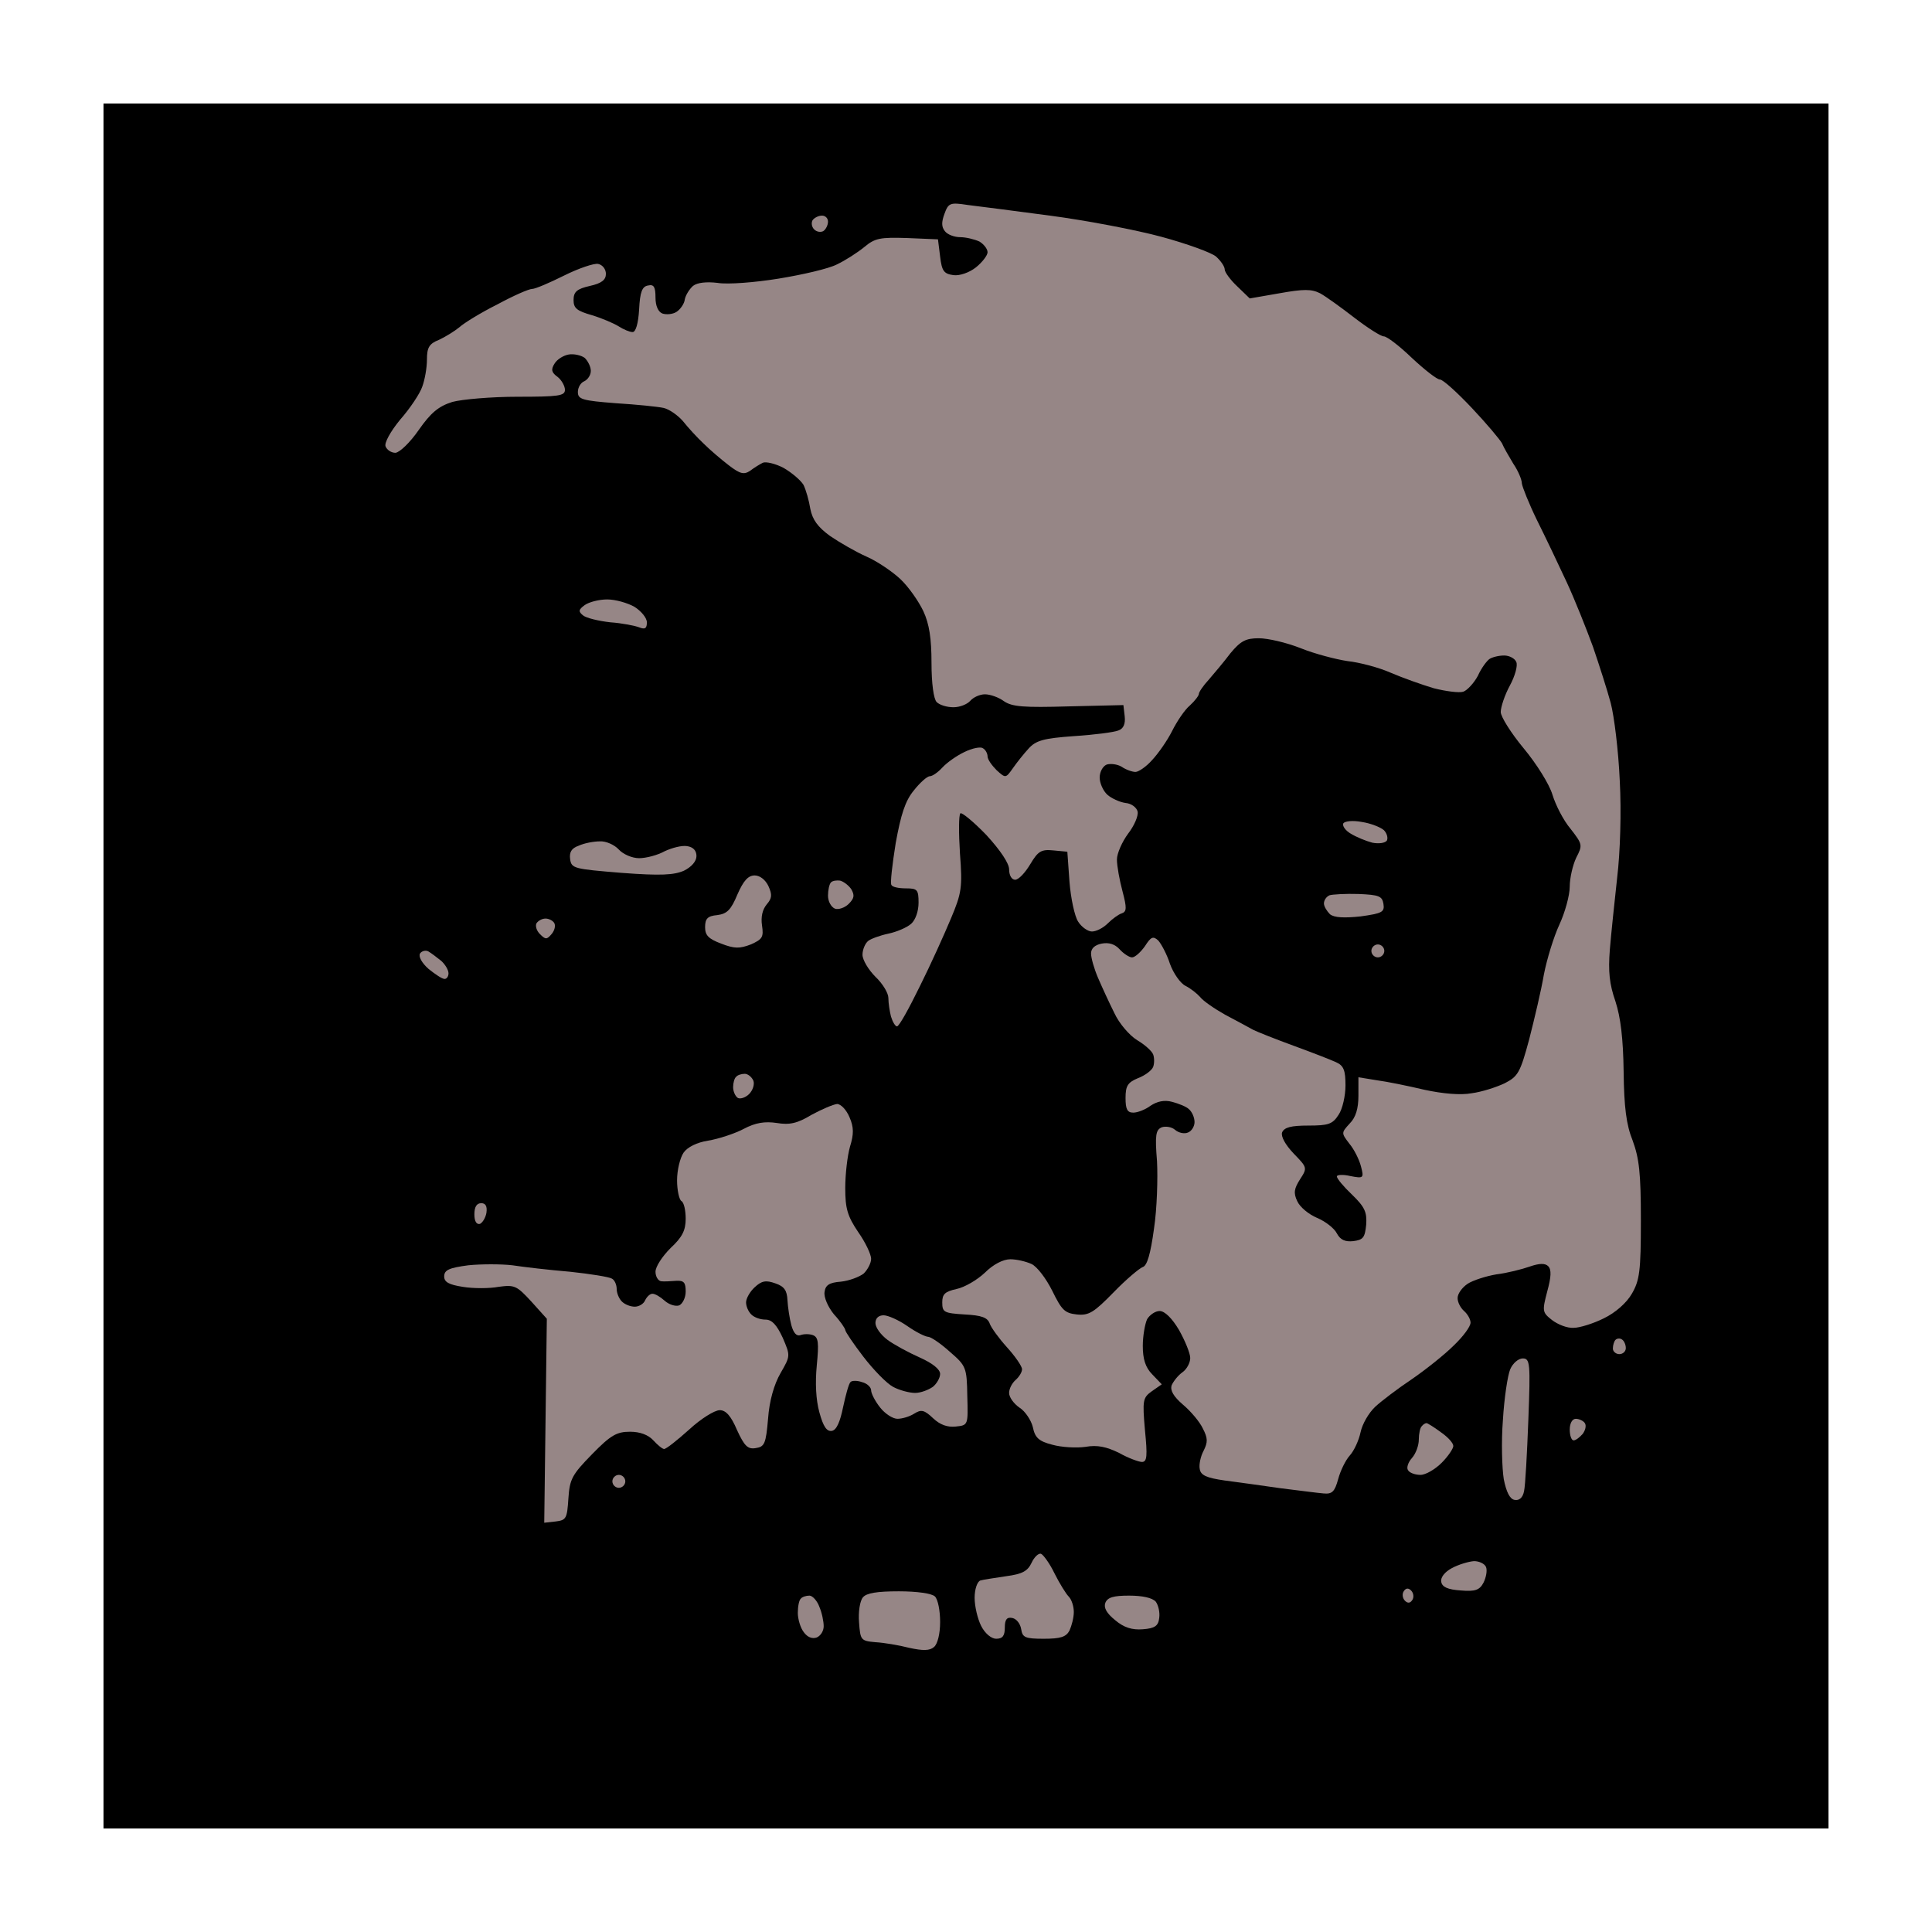 <?xml version="1.0" standalone="no"?>
<!DOCTYPE svg PUBLIC "-//W3C//DTD SVG 20010904//EN"
 "http://www.w3.org/TR/2001/REC-SVG-20010904/DTD/svg10.dtd">
<svg version="1.0" xmlns="http://www.w3.org/2000/svg"
 width="100%" height="100%" viewBox="0 0 448 448"
 preserveAspectRatio="xMidYMid meet">
<g transform="translate(0,448) scale(0.1,-0.1)"
fill="#000000" stroke="none">
<path d="M2240 4240 l-2000 0 0 -2000 0 -2000 2000 0 2000 0 0 2000 0 2000
-2000 0z"/>
</g>
<g transform="translate(0,448) scale(0.1,-0.1)"
fill="#968686" stroke="none">
<path d="M2242 4005 c-39 6 -43 4 -52 -21 -7 -19 -7 -30 1 -40 6 -8 22 -14 36
-14 13 0 33 -5 44 -10 10 -6 19 -17 19 -25 0 -7 -12 -23 -27 -35 -15 -12 -38
-20 -52 -18 -22 3 -27 9 -31 43 l-5 40 -71 3 c-63 2 -75 0 -100 -21 -16 -13
-44 -31 -63 -40 -19 -10 -80 -24 -135 -33 -55 -9 -119 -14 -142 -10 -25 3 -47
1 -57 -7 -8 -7 -17 -21 -19 -31 -1 -10 -10 -23 -19 -29 -9 -6 -24 -7 -33 -4
-10 4 -16 18 -16 37 0 25 -4 31 -17 28 -14 -2 -19 -15 -21 -56 -2 -33 -8 -52
-15 -52 -7 0 -21 6 -32 13 -11 7 -39 19 -62 26 -35 10 -43 16 -43 35 0 19 7
26 38 33 27 6 37 14 37 28 0 11 -8 21 -18 23 -9 2 -45 -10 -79 -27 -34 -17
-67 -31 -74 -31 -8 0 -44 -16 -81 -36 -38 -19 -77 -43 -88 -53 -11 -9 -32 -22
-47 -29 -23 -9 -28 -18 -28 -46 0 -19 -5 -47 -11 -63 -5 -15 -28 -50 -51 -76
-23 -28 -37 -54 -34 -62 3 -8 13 -15 23 -15 10 1 34 24 54 53 28 40 46 55 78
65 22 6 90 12 151 12 95 0 110 2 110 16 0 9 -8 23 -17 30 -14 10 -16 17 -7 31
6 10 21 19 33 21 12 2 29 -2 37 -8 7 -7 14 -20 14 -30 0 -10 -7 -20 -15 -24
-8 -3 -15 -14 -15 -25 0 -17 10 -20 88 -26 48 -3 98 -8 111 -11 13 -3 33 -17
45 -31 11 -14 33 -38 48 -52 14 -14 41 -37 58 -50 26 -20 35 -22 49 -13 9 7
22 15 30 19 7 3 29 -2 48 -12 19 -11 39 -28 46 -39 6 -12 13 -37 16 -56 5 -25
17 -42 46 -63 22 -15 60 -37 85 -48 25 -11 60 -35 78 -52 19 -18 42 -51 53
-74 14 -30 19 -64 19 -120 0 -48 5 -84 12 -91 7 -7 24 -12 39 -12 15 0 32 7
39 15 7 8 22 15 34 15 12 0 32 -7 44 -16 19 -13 46 -15 150 -12 l127 3 3 -26
c2 -18 -3 -29 -15 -33 -10 -4 -56 -10 -103 -13 -70 -5 -88 -10 -105 -29 -11
-12 -27 -32 -36 -45 -17 -24 -17 -24 -38 -5 -11 11 -21 25 -21 32 0 7 -5 16
-11 19 -5 4 -25 0 -43 -9 -17 -8 -40 -24 -51 -36 -10 -11 -23 -20 -29 -20 -6
0 -23 -15 -37 -33 -20 -24 -30 -56 -42 -122 -8 -50 -13 -93 -10 -97 2 -5 17
-8 34 -8 26 0 29 -3 29 -33 0 -20 -7 -40 -17 -49 -10 -9 -34 -19 -53 -23 -19
-4 -41 -12 -47 -17 -7 -6 -13 -20 -13 -32 0 -12 14 -35 30 -51 17 -16 30 -38
30 -49 0 -12 3 -31 6 -43 4 -13 10 -23 14 -23 5 0 28 42 53 93 25 50 57 121
72 157 25 59 27 73 21 151 -3 47 -3 89 1 93 3 3 30 -19 60 -50 33 -36 53 -66
53 -80 0 -14 6 -24 14 -24 8 0 23 16 35 36 18 30 25 35 54 32 l32 -3 5 -70 c3
-38 12 -80 20 -92 8 -13 23 -23 32 -23 10 0 26 8 37 19 10 10 25 21 32 23 12
4 12 13 2 51 -7 26 -13 59 -13 74 0 14 12 41 26 60 14 18 24 41 22 51 -2 9
-14 19 -28 20 -14 2 -33 11 -42 19 -10 9 -18 27 -18 40 0 13 7 26 16 30 9 3
25 1 35 -5 10 -7 25 -12 32 -12 7 0 25 12 39 28 14 15 35 45 46 67 11 22 29
49 41 59 12 11 21 23 21 27 0 4 10 19 23 33 12 14 35 41 50 61 24 29 36 35 66
35 21 0 64 -10 97 -23 32 -13 82 -26 109 -30 28 -3 73 -15 100 -27 28 -12 73
-28 100 -36 28 -7 58 -11 68 -8 9 3 25 20 34 37 8 18 21 35 27 39 6 4 21 8 34
8 12 0 25 -7 28 -15 4 -8 -3 -33 -15 -55 -12 -22 -21 -50 -21 -61 0 -11 24
-49 53 -84 30 -36 60 -84 67 -108 7 -23 25 -59 42 -79 28 -36 28 -38 13 -67
-8 -17 -15 -47 -15 -67 0 -20 -11 -60 -24 -88 -13 -28 -29 -80 -36 -116 -6
-36 -22 -103 -34 -150 -21 -78 -26 -86 -57 -102 -19 -9 -53 -20 -76 -23 -27
-5 -68 -1 -110 8 -38 9 -87 19 -110 22 l-43 7 0 -43 c0 -29 -6 -50 -20 -64
-20 -22 -20 -22 -1 -47 11 -13 23 -37 27 -53 7 -27 6 -28 -25 -22 -17 4 -31 3
-31 -1 0 -5 16 -24 35 -42 30 -29 35 -41 33 -70 -3 -30 -7 -35 -30 -38 -19 -2
-30 3 -38 18 -6 12 -27 28 -46 36 -19 8 -40 25 -46 39 -9 19 -7 29 7 51 17 26
16 27 -15 59 -20 21 -30 40 -27 49 5 12 21 16 61 16 46 0 56 3 70 25 9 13 16
44 16 68 0 35 -4 46 -22 54 -13 6 -57 23 -98 38 -41 15 -84 32 -94 37 -11 6
-40 22 -65 35 -25 14 -51 32 -58 41 -7 8 -22 20 -34 26 -12 6 -28 29 -36 51
-7 22 -20 46 -27 54 -12 11 -17 9 -31 -13 -10 -14 -23 -26 -30 -26 -6 0 -19 8
-29 19 -11 12 -25 16 -41 13 -16 -3 -25 -11 -25 -23 0 -10 7 -35 16 -56 9 -21
26 -58 38 -82 11 -24 35 -52 53 -63 17 -10 34 -25 37 -33 3 -8 3 -21 0 -29 -3
-8 -19 -20 -35 -26 -24 -10 -29 -18 -29 -46 0 -26 4 -34 18 -34 10 0 28 7 40
16 15 10 32 14 50 9 15 -4 33 -11 39 -17 7 -6 13 -19 13 -30 0 -10 -7 -21 -15
-24 -8 -4 -22 -1 -30 6 -8 7 -22 9 -31 6 -14 -6 -16 -18 -11 -79 2 -39 0 -110
-7 -156 -8 -59 -16 -86 -26 -89 -8 -3 -39 -29 -68 -59 -45 -46 -57 -54 -85
-51 -28 3 -35 10 -57 55 -14 28 -35 56 -48 62 -13 6 -35 11 -49 11 -17 0 -40
-12 -59 -31 -18 -17 -47 -34 -66 -38 -27 -6 -33 -12 -33 -31 0 -23 4 -25 52
-28 39 -2 53 -7 58 -21 3 -9 21 -34 40 -55 19 -21 35 -44 35 -51 0 -7 -7 -18
-15 -25 -8 -7 -15 -20 -15 -30 0 -10 11 -25 24 -34 13 -8 27 -29 31 -45 5 -25
14 -33 45 -41 21 -6 56 -8 77 -5 28 5 49 0 78 -14 21 -12 46 -21 53 -21 12 0
13 14 7 74 -6 69 -5 75 16 90 l23 16 -22 23 c-16 16 -22 36 -22 66 0 23 5 51
10 62 6 10 19 19 29 19 12 0 29 -17 45 -44 14 -25 26 -54 26 -65 0 -11 -8 -26
-18 -33 -10 -7 -21 -21 -25 -30 -4 -12 4 -26 26 -45 18 -15 39 -40 46 -55 12
-23 12 -32 2 -52 -7 -13 -11 -32 -9 -42 2 -15 16 -21 58 -27 30 -4 89 -12 130
-18 41 -5 86 -11 99 -12 20 -2 26 4 34 33 5 19 17 44 27 55 10 11 21 35 25 54
4 19 19 45 34 59 14 13 52 42 85 64 32 22 76 57 97 78 22 21 39 44 39 53 0 8
-7 20 -15 27 -8 7 -15 20 -15 30 0 10 10 24 23 33 12 8 43 18 67 22 25 3 60
12 77 18 23 8 36 8 43 1 8 -8 7 -25 -2 -58 -12 -46 -12 -49 11 -67 13 -10 35
-19 50 -18 14 0 46 10 70 22 27 13 53 36 65 57 18 31 21 52 21 170 0 110 -4
144 -19 185 -15 37 -20 78 -21 160 -1 77 -7 126 -19 163 -14 40 -17 69 -13
120 3 37 11 112 17 167 7 58 10 152 6 225 -3 69 -13 150 -21 180 -8 30 -27 89
-41 130 -15 41 -42 109 -61 150 -19 41 -50 106 -69 144 -19 39 -34 77 -35 85
0 9 -9 30 -20 46 -10 17 -22 37 -26 47 -5 9 -36 46 -70 82 -34 36 -67 66 -74
66 -7 0 -36 23 -65 50 -29 28 -58 50 -65 50 -7 0 -38 20 -68 43 -31 24 -67 50
-80 57 -20 10 -38 10 -94 0 l-69 -12 -29 28 c-16 15 -29 33 -29 39 0 7 -9 20
-20 30 -10 9 -68 30 -127 46 -59 16 -175 38 -258 49 -82 11 -169 22 -193 25z"/>
<path d="M1906 3980 c-8 0 -18 -5 -22 -11 -3 -6 -2 -15 4 -21 6 -6 15 -7 21
-4 6 4 11 14 11 22 0 8 -6 14 -14 14z"/>
<path d="M1408 3090 c-19 0 -42 -6 -52 -13 -15 -11 -15 -15 -4 -24 7 -6 36
-13 63 -16 28 -2 58 -8 68 -12 13 -5 17 -2 17 12 0 10 -13 26 -29 36 -16 9
-44 17 -63 17z"/>
<path d="M3158 2574 c-21 4 -39 2 -43 -3 -3 -6 5 -17 17 -24 13 -8 35 -17 50
-21 15 -3 30 -1 34 5 3 6 0 17 -7 24 -8 7 -31 16 -51 19z"/>
<path d="M1391 2529 c-14 0 -36 -4 -49 -10 -17 -6 -22 -15 -20 -31 3 -22 9
-23 119 -32 92 -7 122 -5 145 5 18 9 29 22 29 34 0 13 -8 21 -22 23 -12 2 -35
-4 -52 -12 -16 -9 -43 -16 -59 -16 -16 0 -37 9 -47 20 -10 11 -30 20 -44 19z"/>
<path d="M1750 2450 c-15 0 -26 -12 -40 -44 -15 -36 -24 -45 -47 -48 -22 -2
-28 -8 -28 -28 0 -19 8 -27 37 -38 31 -12 43 -12 69 -2 27 12 30 17 26 44 -3
20 1 37 11 49 12 14 13 22 4 42 -7 15 -20 25 -32 25z"/>
<path d="M1948 2438 c-7 1 -17 0 -21 -4 -4 -4 -7 -18 -7 -31 0 -13 7 -26 16
-30 8 -3 23 2 32 11 13 13 14 20 6 34 -6 9 -18 18 -26 20z"/>
<path d="M3150 2407 c-30 1 -61 -1 -67 -3 -7 -3 -13 -11 -13 -19 0 -7 7 -18
14 -25 10 -8 33 -9 71 -5 50 7 56 10 53 29 -3 18 -10 21 -58 23z"/>
<path d="M1265 2350 c-8 0 -17 -5 -21 -11 -3 -6 0 -17 8 -25 13 -13 16 -13 27
0 7 8 10 20 6 26 -3 5 -12 10 -20 10z"/>
<path d="M3195 2290 c-8 0 -15 -7 -15 -15 0 -8 7 -15 15 -15 8 0 15 7 15 15 0
8 -7 15 -15 15z"/>
<path d="M993 2274 c-6 3 -15 1 -19 -5 -4 -7 4 -22 20 -36 15 -12 31 -23 37
-23 5 0 9 6 9 13 0 8 -8 21 -17 29 -10 8 -23 18 -30 22z"/>
<path d="M1727 1990 c-8 0 -17 -3 -20 -7 -4 -3 -7 -14 -7 -24 0 -10 5 -21 11
-25 6 -3 18 1 26 9 9 9 13 23 10 31 -4 9 -13 16 -20 16z"/>
<path d="M1941 1920 c-9 -1 -35 -12 -59 -25 -33 -20 -51 -24 -81 -19 -27 4
-49 1 -77 -14 -21 -11 -58 -23 -82 -27 -26 -4 -48 -15 -57 -28 -8 -12 -15 -40
-15 -64 0 -23 5 -45 10 -48 6 -3 10 -22 10 -41 0 -27 -8 -43 -35 -68 -19 -19
-35 -43 -35 -55 0 -11 6 -21 13 -22 6 -1 22 0 35 1 18 1 22 -4 22 -25 0 -14
-7 -28 -15 -32 -9 -3 -24 2 -34 11 -10 9 -22 16 -28 16 -6 0 -13 -7 -17 -15
-3 -8 -14 -15 -24 -15 -10 0 -23 5 -30 12 -7 7 -12 20 -12 29 0 10 -5 21 -11
24 -6 4 -50 11 -97 16 -48 4 -108 11 -134 15 -26 3 -72 3 -102 0 -45 -6 -56
-11 -56 -26 0 -13 11 -19 43 -24 24 -4 62 -4 83 0 37 5 42 3 76 -34 l36 -40
-3 -237 -3 -236 27 3 c24 3 26 7 29 53 3 45 8 55 55 103 43 44 57 52 88 52 23
0 42 -7 54 -20 10 -11 21 -20 25 -20 5 0 30 20 58 45 27 25 59 45 71 45 14 0
26 -13 40 -46 17 -37 25 -45 43 -42 21 3 24 10 29 68 3 42 14 80 29 106 23 40
23 40 5 82 -14 30 -25 42 -40 42 -12 0 -26 5 -33 12 -7 7 -12 19 -12 28 0 9 9
25 20 35 16 15 26 17 48 9 21 -7 27 -17 28 -39 1 -17 5 -43 9 -58 5 -18 12
-26 21 -23 8 3 21 3 29 0 13 -5 14 -18 9 -70 -4 -41 -2 -80 6 -109 9 -33 17
-45 29 -43 11 2 19 21 26 55 6 28 13 54 17 58 3 4 16 4 27 0 12 -3 21 -12 21
-19 0 -7 9 -25 21 -40 11 -14 29 -26 40 -26 11 0 28 5 39 12 16 10 23 9 44
-11 16 -15 33 -21 52 -19 29 3 29 3 27 71 -1 66 -3 70 -40 102 -21 19 -43 34
-50 35 -7 0 -29 11 -49 25 -20 14 -45 25 -55 25 -12 0 -19 -7 -19 -18 0 -10
12 -27 28 -39 15 -11 48 -29 75 -41 29 -13 47 -27 47 -38 0 -9 -8 -23 -17 -30
-10 -7 -28 -14 -41 -14 -13 0 -36 6 -51 14 -15 8 -46 40 -69 70 -23 30 -42 58
-42 62 0 3 -11 20 -26 36 -14 17 -24 40 -22 52 2 16 11 22 38 24 19 2 43 11
53 19 9 9 17 24 17 34 0 10 -13 38 -30 62 -25 37 -30 55 -30 102 0 32 5 75 11
96 9 29 9 45 -1 68 -7 17 -20 31 -29 31z"/>
<path d="M1116 1690 c-11 0 -16 -9 -16 -26 0 -16 5 -24 13 -22 6 3 13 14 15
26 2 15 -2 22 -12 22z"/>
<path d="M3761 1374 c-4 3 -11 3 -15 -1 -3 -3 -6 -12 -6 -20 0 -7 7 -13 15
-13 8 0 15 6 15 14 0 8 -4 17 -9 20z"/>
<path d="M3531 1330 c-10 0 -23 -11 -29 -25 -6 -14 -14 -67 -17 -118 -4 -50
-2 -112 2 -137 6 -30 14 -46 25 -48 11 -2 19 5 22 20 3 13 7 87 10 166 5 131
4 142 -13 142z"/>
<path d="M3654 1190 c-8 0 -14 -10 -14 -25 0 -14 4 -25 9 -25 5 0 14 7 21 15
6 8 9 19 5 25 -3 5 -13 10 -21 10z"/>
<path d="M3308 1180 c-3 0 -8 -3 -11 -7 -4 -3 -7 -18 -7 -31 0 -14 -7 -33 -16
-43 -9 -10 -13 -23 -9 -28 3 -6 16 -11 29 -11 12 0 34 13 49 28 15 15 27 33
27 39 0 7 -13 21 -29 32 -16 12 -31 21 -33 21z"/>
<path d="M1435 1060 c-8 0 -15 -7 -15 -15 0 -8 7 -15 15 -15 8 0 15 7 15 15 0
8 -7 15 -15 15z"/>
<path d="M2414 877 c-6 2 -16 -8 -22 -21 -9 -19 -21 -26 -59 -31 -26 -4 -54
-8 -60 -10 -7 -3 -13 -20 -13 -40 0 -20 7 -49 15 -65 9 -18 24 -30 35 -30 15
0 20 7 20 26 0 19 5 25 18 22 9 -2 18 -13 20 -26 3 -19 9 -22 52 -22 39 0 52
4 60 19 5 11 10 30 10 43 0 13 -5 29 -12 36 -6 6 -21 30 -33 54 -11 23 -26 43
-31 45z"/>
<path d="M3418 860 c-13 -1 -36 -8 -51 -16 -17 -9 -27 -22 -25 -32 2 -12 15
-18 45 -20 34 -3 44 1 53 18 6 12 9 28 6 36 -3 8 -16 14 -28 14z"/>
<path d="M3272 792 c-6 6 -12 6 -17 -2 -4 -6 -3 -16 3 -22 6 -6 12 -6 17 2 4
6 3 16 -3 22z"/>
<path d="M2084 790 c-50 0 -75 -4 -83 -14 -7 -8 -11 -34 -9 -58 3 -41 4 -43
38 -46 19 -1 55 -7 78 -13 32 -7 48 -7 58 2 8 7 14 30 14 58 0 26 -5 52 -12
59 -7 7 -41 12 -84 12z"/>
<path d="M1877 780 c-8 0 -17 -3 -20 -7 -4 -3 -7 -18 -7 -33 0 -14 6 -35 14
-45 8 -11 19 -16 30 -12 9 4 16 15 16 26 0 11 -4 31 -10 45 -5 14 -16 26 -23
26z"/>
<path d="M2618 780 c-36 0 -50 -4 -55 -17 -4 -11 3 -24 23 -40 20 -17 39 -23
64 -21 28 2 36 8 38 26 2 13 -2 30 -8 38 -8 9 -31 14 -62 14z"/>
</g>
</svg>
